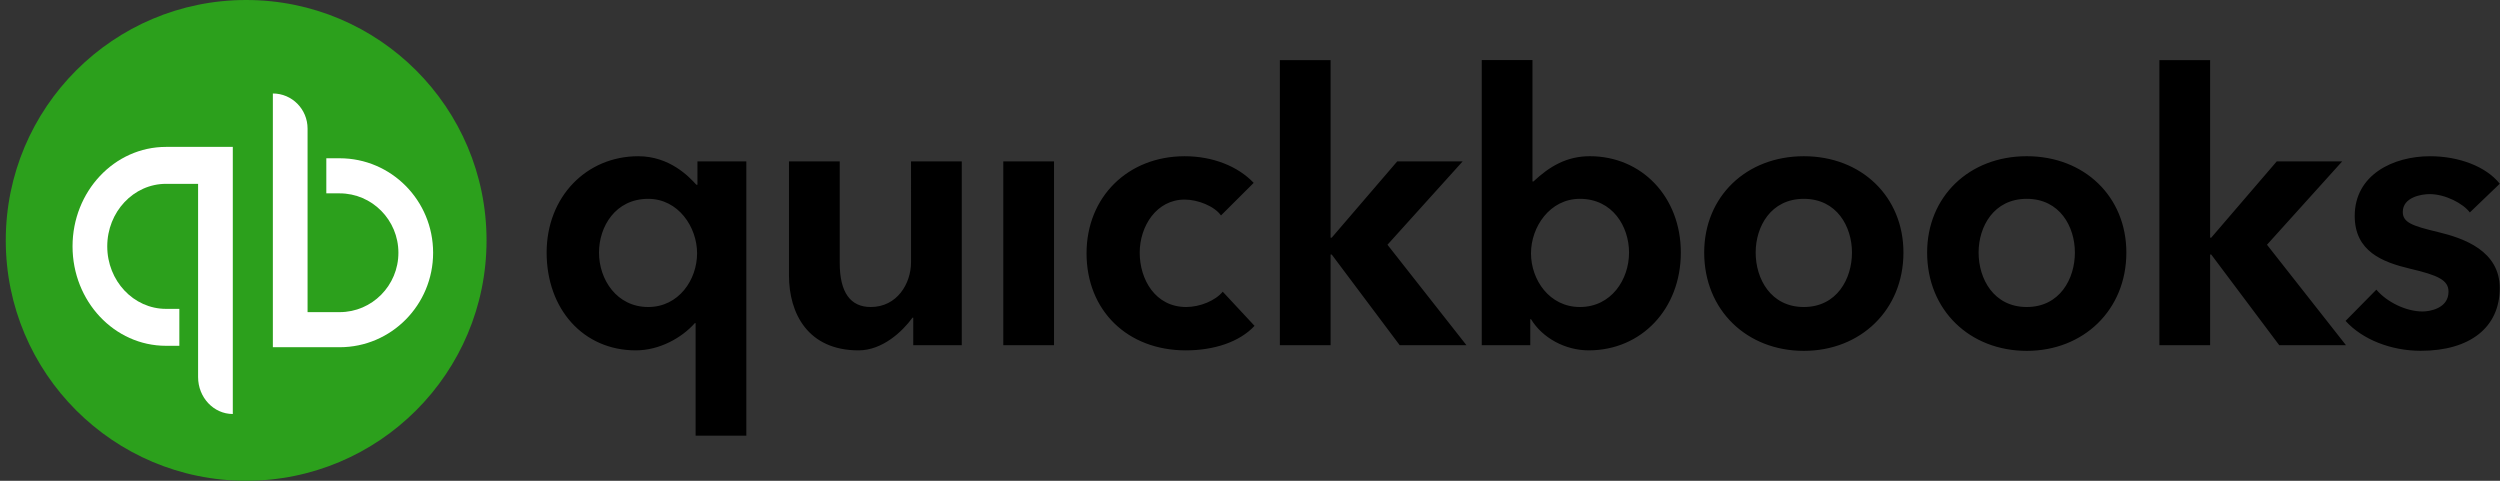 <svg xmlns="http://www.w3.org/2000/svg" fill="none" viewBox="0 0 416 80" height="80" width="416">
<rect x="0" y="0" width="416" height="80" fill="#333333" stroke="none"/>
<g clip-path="url(#clip0_3374_220)">
<path fill="#2CA01C" d="M40.96 80C63.051 80 80.96 62.092 80.96 40C80.96 17.909 63.051 0 40.96 0C18.869 0 0.96 17.909 0.96 40C0.96 62.092 18.869 80 40.96 80Z"></path>
<path fill="white" d="M27.622 24.444C19.029 24.444 12.071 31.858 12.071 40.993C12.071 50.137 19.029 57.541 27.622 57.541C28.359 57.541 29.106 57.541 29.843 57.541V51.395H27.622C22.228 51.395 17.847 46.733 17.847 40.993C17.847 35.253 22.228 30.591 27.622 30.591H32.962C32.962 30.591 32.962 62.137 32.962 62.742C32.962 66.137 35.548 68.889 38.738 68.889V24.444C38.738 24.444 32.758 24.444 27.622 24.444Z"></path>
<path fill="white" d="M56.52 57.778C65.113 57.778 72.071 50.735 72.071 42.057C72.071 33.37 65.113 26.336 56.52 26.336C55.783 26.336 55.037 26.336 54.299 26.336V32.175H56.52C61.914 32.175 66.295 36.604 66.295 42.057C66.295 47.51 61.914 51.939 56.52 51.939H51.18C51.18 51.939 51.18 21.97 51.18 21.395C51.18 18.17 48.594 15.556 45.404 15.556V57.778C45.404 57.778 51.385 57.778 56.52 57.778Z"></path>
</g>
<g clip-path="url(#clip1_3374_220)">
<path fill="black" d="M197.378 51.086C192.239 51.086 189.647 46.493 189.647 42.05C189.647 37.608 192.459 33.209 197.131 33.209C199.32 33.209 202.086 34.308 203.173 35.852L208.614 30.429C205.981 27.653 201.782 25.996 197.131 25.996C187.669 25.996 180.801 32.789 180.801 42.148C180.801 51.659 187.593 58.302 197.318 58.302C201.944 58.302 206.22 56.947 208.755 54.221L203.463 48.539C202.24 50.028 199.678 51.086 197.378 51.086ZM166.948 57.44H175.39V26.856H166.948V57.44ZM151.597 43.624C151.597 47.218 149.255 51.087 144.891 51.087C141.526 51.087 139.73 48.686 139.73 43.747V26.856H131.286V45.837C131.286 52.154 134.436 58.301 142.861 58.301C146.833 58.301 150.161 55.172 151.838 52.862H151.964V57.44H160.037V26.856H151.595L151.597 43.624ZM116.057 30.739H115.87C114.677 29.419 111.447 25.996 106.2 25.996C97.593 25.996 90.96 32.736 90.96 42.025C90.96 51.457 97.081 58.301 105.796 58.301C109.752 58.301 113.469 56.203 115.624 53.764H115.749V72.5H124.191V26.856H116.057V30.739ZM107.861 51.086C102.64 51.086 99.673 46.528 99.673 42.026C99.673 37.72 102.397 33.086 107.861 33.086C112.885 33.086 115.995 37.79 115.995 42.148C115.995 46.541 112.951 51.086 107.861 51.086ZM300.156 25.995C290.549 25.995 283.578 32.736 283.578 42.025C283.578 51.637 290.704 58.383 300.155 58.383C309.605 58.383 316.733 51.572 316.733 42.025C316.733 32.736 309.762 25.995 300.156 25.995ZM300.156 51.086C294.65 51.086 292.143 46.39 292.143 42.026C292.143 37.72 294.65 33.086 300.156 33.086C305.661 33.086 308.168 37.719 308.168 42.025C308.168 46.389 305.662 51.086 300.156 51.086ZM405.7 38.615C401.355 37.578 399.825 37.019 399.825 35.26C399.825 32.832 402.897 32.3 404.29 32.3C406.91 32.3 409.867 33.865 410.982 35.351L415.96 30.573C413.657 27.68 409.13 25.996 404.35 25.996C398.24 25.996 391.825 29.069 391.825 35.936C391.825 41.834 396.445 43.612 400.967 44.696C405.732 45.806 407.432 46.617 407.432 48.538C407.432 51.368 404.22 51.831 403.117 51.831C400.355 51.831 397.155 50.249 395.427 48.199L390.302 53.397C393.102 56.504 397.895 58.372 402.807 58.372C411.06 58.372 415.957 54.436 415.957 47.942C415.957 41.728 409.965 39.638 405.7 38.615ZM389.74 26.855H378.852L367.952 39.546H367.765V10.001H359.322V57.439H367.765V42.355H367.952L379.262 57.439H390.37L377.227 40.725L389.74 26.855ZM264.554 25.993C260.692 25.993 257.848 27.682 255.162 30.199H255.004V10H246.564V57.439H254.636V53.116H254.762C256.665 56.239 260.447 58.3 264.37 58.3C273.084 58.3 279.69 51.454 279.69 42.024C279.69 32.735 273.162 25.993 264.554 25.993ZM262.894 51.086C257.802 51.086 254.758 46.54 254.758 42.147C254.758 37.789 257.869 33.085 262.894 33.085C268.356 33.085 271.073 37.718 271.073 42.024C271.073 46.527 268.114 51.086 262.894 51.086ZM243.387 26.855H232.499L221.6 39.546H221.411V10.001H212.97V57.439H221.411V42.355H221.6L232.908 57.439H244.017L230.875 40.725L243.387 26.855ZM337.252 25.993C327.645 25.993 320.674 32.735 320.674 42.024C320.674 51.636 327.8 58.383 337.251 58.383C346.7 58.383 353.827 51.571 353.827 42.024C353.827 32.735 346.857 25.993 337.252 25.993ZM337.252 51.086C331.746 51.086 329.238 46.388 329.238 42.024C329.238 37.719 331.746 33.085 337.252 33.085C342.755 33.085 345.262 37.718 345.262 42.024C345.262 46.388 342.757 51.086 337.252 51.086Z"></path>
</g>
<defs>
<clipPath id="clip0_3374_220">
<rect transform="translate(0.96)" fill="white" height="80" width="80"></rect>
</clipPath>
<clipPath id="clip1_3374_220">
<rect transform="translate(90.96 10)" fill="white" height="62.5" width="325"></rect>
</clipPath>
</defs>
</svg>
